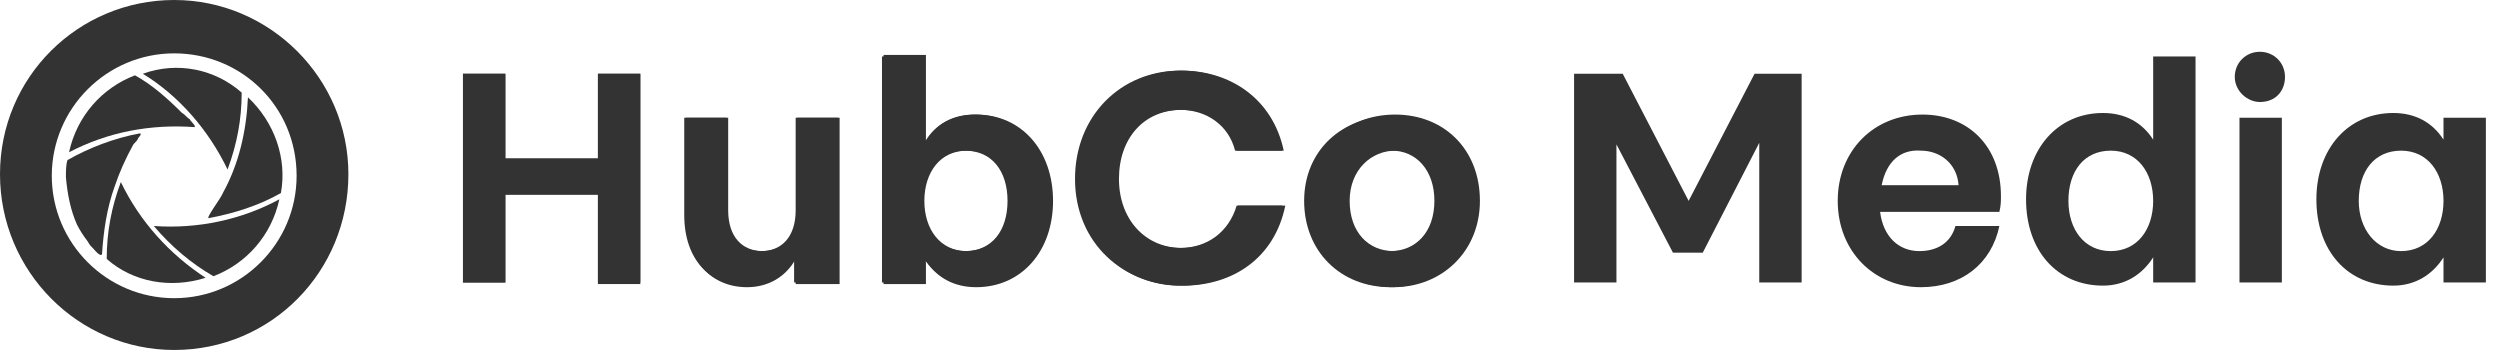 <?xml version="1.0" encoding="UTF-8"?> <!-- Generator: Adobe Illustrator 28.1.0, SVG Export Plug-In . SVG Version: 6.00 Build 0) --> <svg xmlns="http://www.w3.org/2000/svg" xmlns:xlink="http://www.w3.org/1999/xlink" version="1.1" id="Layer_1" x="0px" y="0px" viewBox="0 0 159.3 22.5" style="enable-background:new 0 0 159.3 22.5;" xml:space="preserve"> <style type="text/css"> .st0{fill:#333333;} </style> <g> <g> <path class="st0" d="M38.1,12.4h-5.9V18h-2.7V4.7h2.7v5.4h5.9V4.7h2.7v13.4h-2.7V12.4z"></path> </g> <g> <path class="st0" d="M53.4,18.1h-2.7v-1.6c-0.6,1.1-1.7,1.8-3.1,1.8c-2.2,0-3.9-1.6-3.9-4.5V7.5h2.7v5.9c0,1.7,0.9,2.6,2.2,2.6 s2.2-0.9,2.2-2.6V7.5h2.7v10.6H53.4z"></path> </g> <g> <path class="st0" d="M62.2,7.3c2.9,0,4.9,2.3,4.9,5.5s-2,5.5-4.9,5.5c-1.4,0-2.5-0.6-3.2-1.7v1.5h-2.7V3.5H59V9 C59.6,7.9,60.8,7.3,62.2,7.3z M61.6,9.6c-1.7,0-2.7,1.4-2.7,3.2s1,3.2,2.7,3.2s2.7-1.4,2.7-3.2C64.3,10.9,63.3,9.6,61.6,9.6z"></path> </g> <g> <path class="st0" d="M68.6,11.4c0-4,3-6.9,6.7-6.9c3.1,0,5.8,1.8,6.5,5.1h-3C78.4,7.9,77,7,75.3,7c-2.4,0-4,1.8-4,4.4 s1.7,4.4,4,4.4c1.7,0,3.1-1,3.6-2.7h3c-0.7,3.4-3.4,5.1-6.5,5.1C71.7,18.3,68.6,15.5,68.6,11.4z"></path> </g> <g> <path class="st0" d="M94.3,12.8c0,3.2-2.4,5.5-5.5,5.5c-3.2,0-5.5-2.3-5.5-5.5s2.4-5.5,5.6-5.5C92,7.3,94.3,9.5,94.3,12.8z M86,12.8c0,2,1.2,3.2,2.8,3.2c1.6,0,2.8-1.2,2.8-3.2s-1.2-3.2-2.7-3.2S86,10.8,86,12.8z"></path> </g> </g> <g> <path class="st0" d="M38.1,12.4h-5.9V18h-2.7V4.7h2.7v5.4h5.9V4.7h2.7V18h-2.7V12.4z"></path> <path class="st0" d="M53.3,18h-2.7v-1.6c-0.6,1.1-1.7,1.8-3.1,1.8c-2.2,0-3.9-1.6-3.9-4.5V7.5h2.7v5.9c0,1.7,0.9,2.6,2.2,2.6 s2.2-0.9,2.2-2.6V7.5h2.7V18H53.3z"></path> <path class="st0" d="M62.1,7.3c2.9,0,4.9,2.3,4.9,5.4c0,3.2-2,5.5-4.9,5.5c-1.4,0-2.5-0.6-3.2-1.7V18h-2.7V3.6h2.7v5.5 C59.6,7.9,60.7,7.3,62.1,7.3z M61.5,9.6c-1.7,0-2.7,1.4-2.7,3.2s1,3.2,2.7,3.2s2.7-1.3,2.7-3.2S63.2,9.6,61.5,9.6z"></path> <path class="st0" d="M68.5,11.4c0-4,2.9-6.9,6.7-6.9c3.1,0,5.8,1.8,6.5,5.1h-3C78.3,8,76.9,7,75.2,7c-2.4,0-4,1.8-4,4.4 s1.7,4.4,4,4.4c1.7,0,3.1-1,3.6-2.7h2.9c-0.7,3.3-3.4,5.1-6.4,5.1C71.6,18.2,68.5,15.5,68.5,11.4z"></path> <path class="st0" d="M94.1,12.8c0,3.2-2.4,5.5-5.5,5.5c-3.2,0-5.5-2.3-5.5-5.5s2.4-5.4,5.6-5.4C91.8,7.3,94.1,9.5,94.1,12.8z M85.8,12.8c0,2,1.2,3.2,2.8,3.2c1.6,0,2.8-1.2,2.8-3.2s-1.2-3.2-2.7-3.2S85.8,10.8,85.8,12.8z"></path> <path class="st0" d="M100.3,4.7h3.1l4.2,8.1l4.2-8.1h3V18h-2.7V9.1l-3.6,7h-1.9L103,9.2V18h-2.7V4.7z"></path> <path class="st0" d="M124.6,14.4h2.8c-0.5,2.4-2.4,3.9-5,3.9c-3,0-5.3-2.3-5.3-5.5s2.3-5.5,5.4-5.5c2.9,0,5,2,5,5.2 c0,0.3,0,0.6-0.1,1h-7.6c0.2,1.6,1.2,2.5,2.5,2.5C123.4,16,124.3,15.5,124.6,14.4z M119.9,11.8h4.9c-0.1-1.4-1.2-2.2-2.4-2.2 C121.1,9.5,120.2,10.3,119.9,11.8z"></path> <path class="st0" d="M137.2,3.6h2.7V18h-2.7v-1.6c-0.7,1.1-1.8,1.8-3.2,1.8c-2.9,0-4.9-2.2-4.9-5.5c0-3.2,2-5.5,4.9-5.5 c1.4,0,2.5,0.6,3.2,1.7V3.6z M134.5,16c1.7,0,2.7-1.4,2.7-3.2s-1-3.2-2.7-3.2s-2.7,1.3-2.7,3.2C131.8,14.6,132.8,16,134.5,16z"></path> <path class="st0" d="M142.4,4.9c0-0.9,0.7-1.6,1.6-1.6c0.9,0,1.6,0.7,1.6,1.6S145,6.5,144,6.5C143.2,6.5,142.4,5.8,142.4,4.9z M142.7,7.5h2.7V18h-2.7V7.5z"></path> <path class="st0" d="M155.7,7.5h2.7V18h-2.7v-1.6c-0.7,1.1-1.8,1.8-3.2,1.8c-2.9,0-4.9-2.2-4.9-5.5c0-3.2,2-5.5,4.9-5.5 c1.4,0,2.5,0.6,3.2,1.7V7.5z M153,16c1.7,0,2.7-1.4,2.7-3.2s-1-3.2-2.7-3.2s-2.7,1.3-2.7,3.2C150.3,14.6,151.4,16,153,16z"></path> </g> <path class="st0" d="M15.8,6.2c1.7,1.6,2.5,3.9,2.1,6.1c-1.4,0.8-3,1.3-4.6,1.6c-0.2,0,0.8-1.3,0.9-1.6C15.2,10.5,15.7,8.4,15.8,6.2 L15.8,6.2z"></path> <path class="st0" d="M17.8,12.7c-0.5,2.3-2.1,4.1-4.2,4.9c-1.4-0.8-2.7-1.9-3.8-3.2C12.6,14.6,15.4,14,17.8,12.7z"></path> <path class="st0" d="M15.4,5.9c0,1.7-0.3,3.3-0.9,4.9c-1.2-2.5-3.1-4.7-5.4-6.1C11.3,3.9,13.7,4.4,15.4,5.9z"></path> <path class="st0" d="M12.1,7.6c0,0.1,0.4,0.4,0.3,0.5c-2.8-0.2-5.5,0.3-8,1.6c0.5-2.3,2.1-4.1,4.2-4.9c1.1,0.6,2.1,1.5,3,2.4 C11.8,7.3,11.9,7.5,12.1,7.6z"></path> <path class="st0" d="M13.1,17.7c-2.2,0.7-4.6,0.3-6.3-1.2c0-1.7,0.3-3.3,0.9-4.9C8.9,14.1,10.8,16.2,13.1,17.7L13.1,17.7z"></path> <path class="st0" d="M8.9,8.5c0.2,0-0.1,0.3-0.1,0.3c0,0.1-0.2,0.3-0.3,0.4C8,10.1,7.6,11,7.3,11.9c-0.5,1.4-0.7,2.8-0.8,4.3 C6.4,16.4,6,15.9,6,15.9c-0.2-0.2-0.3-0.3-0.4-0.5c-0.3-0.4-0.5-0.7-0.7-1.1c-0.4-0.9-0.6-1.9-0.7-3c0-0.4,0-0.8,0.1-1.1 C5.7,9.4,7.3,8.8,8.9,8.5z"></path> <path class="st0" d="M11.1,22.3C5,22.3,0,17.3,0,11.1S5,0,11.1,0s11.1,5,11.1,11.1C22.2,17.3,17.3,22.3,11.1,22.3L11.1,22.3z M11.1,3.4c-4.3,0-7.8,3.5-7.8,7.8S6.8,19,11.1,19s7.8-3.5,7.8-7.8l0,0l0,0C18.9,6.8,15.4,3.4,11.1,3.4L11.1,3.4z"></path> </svg> 